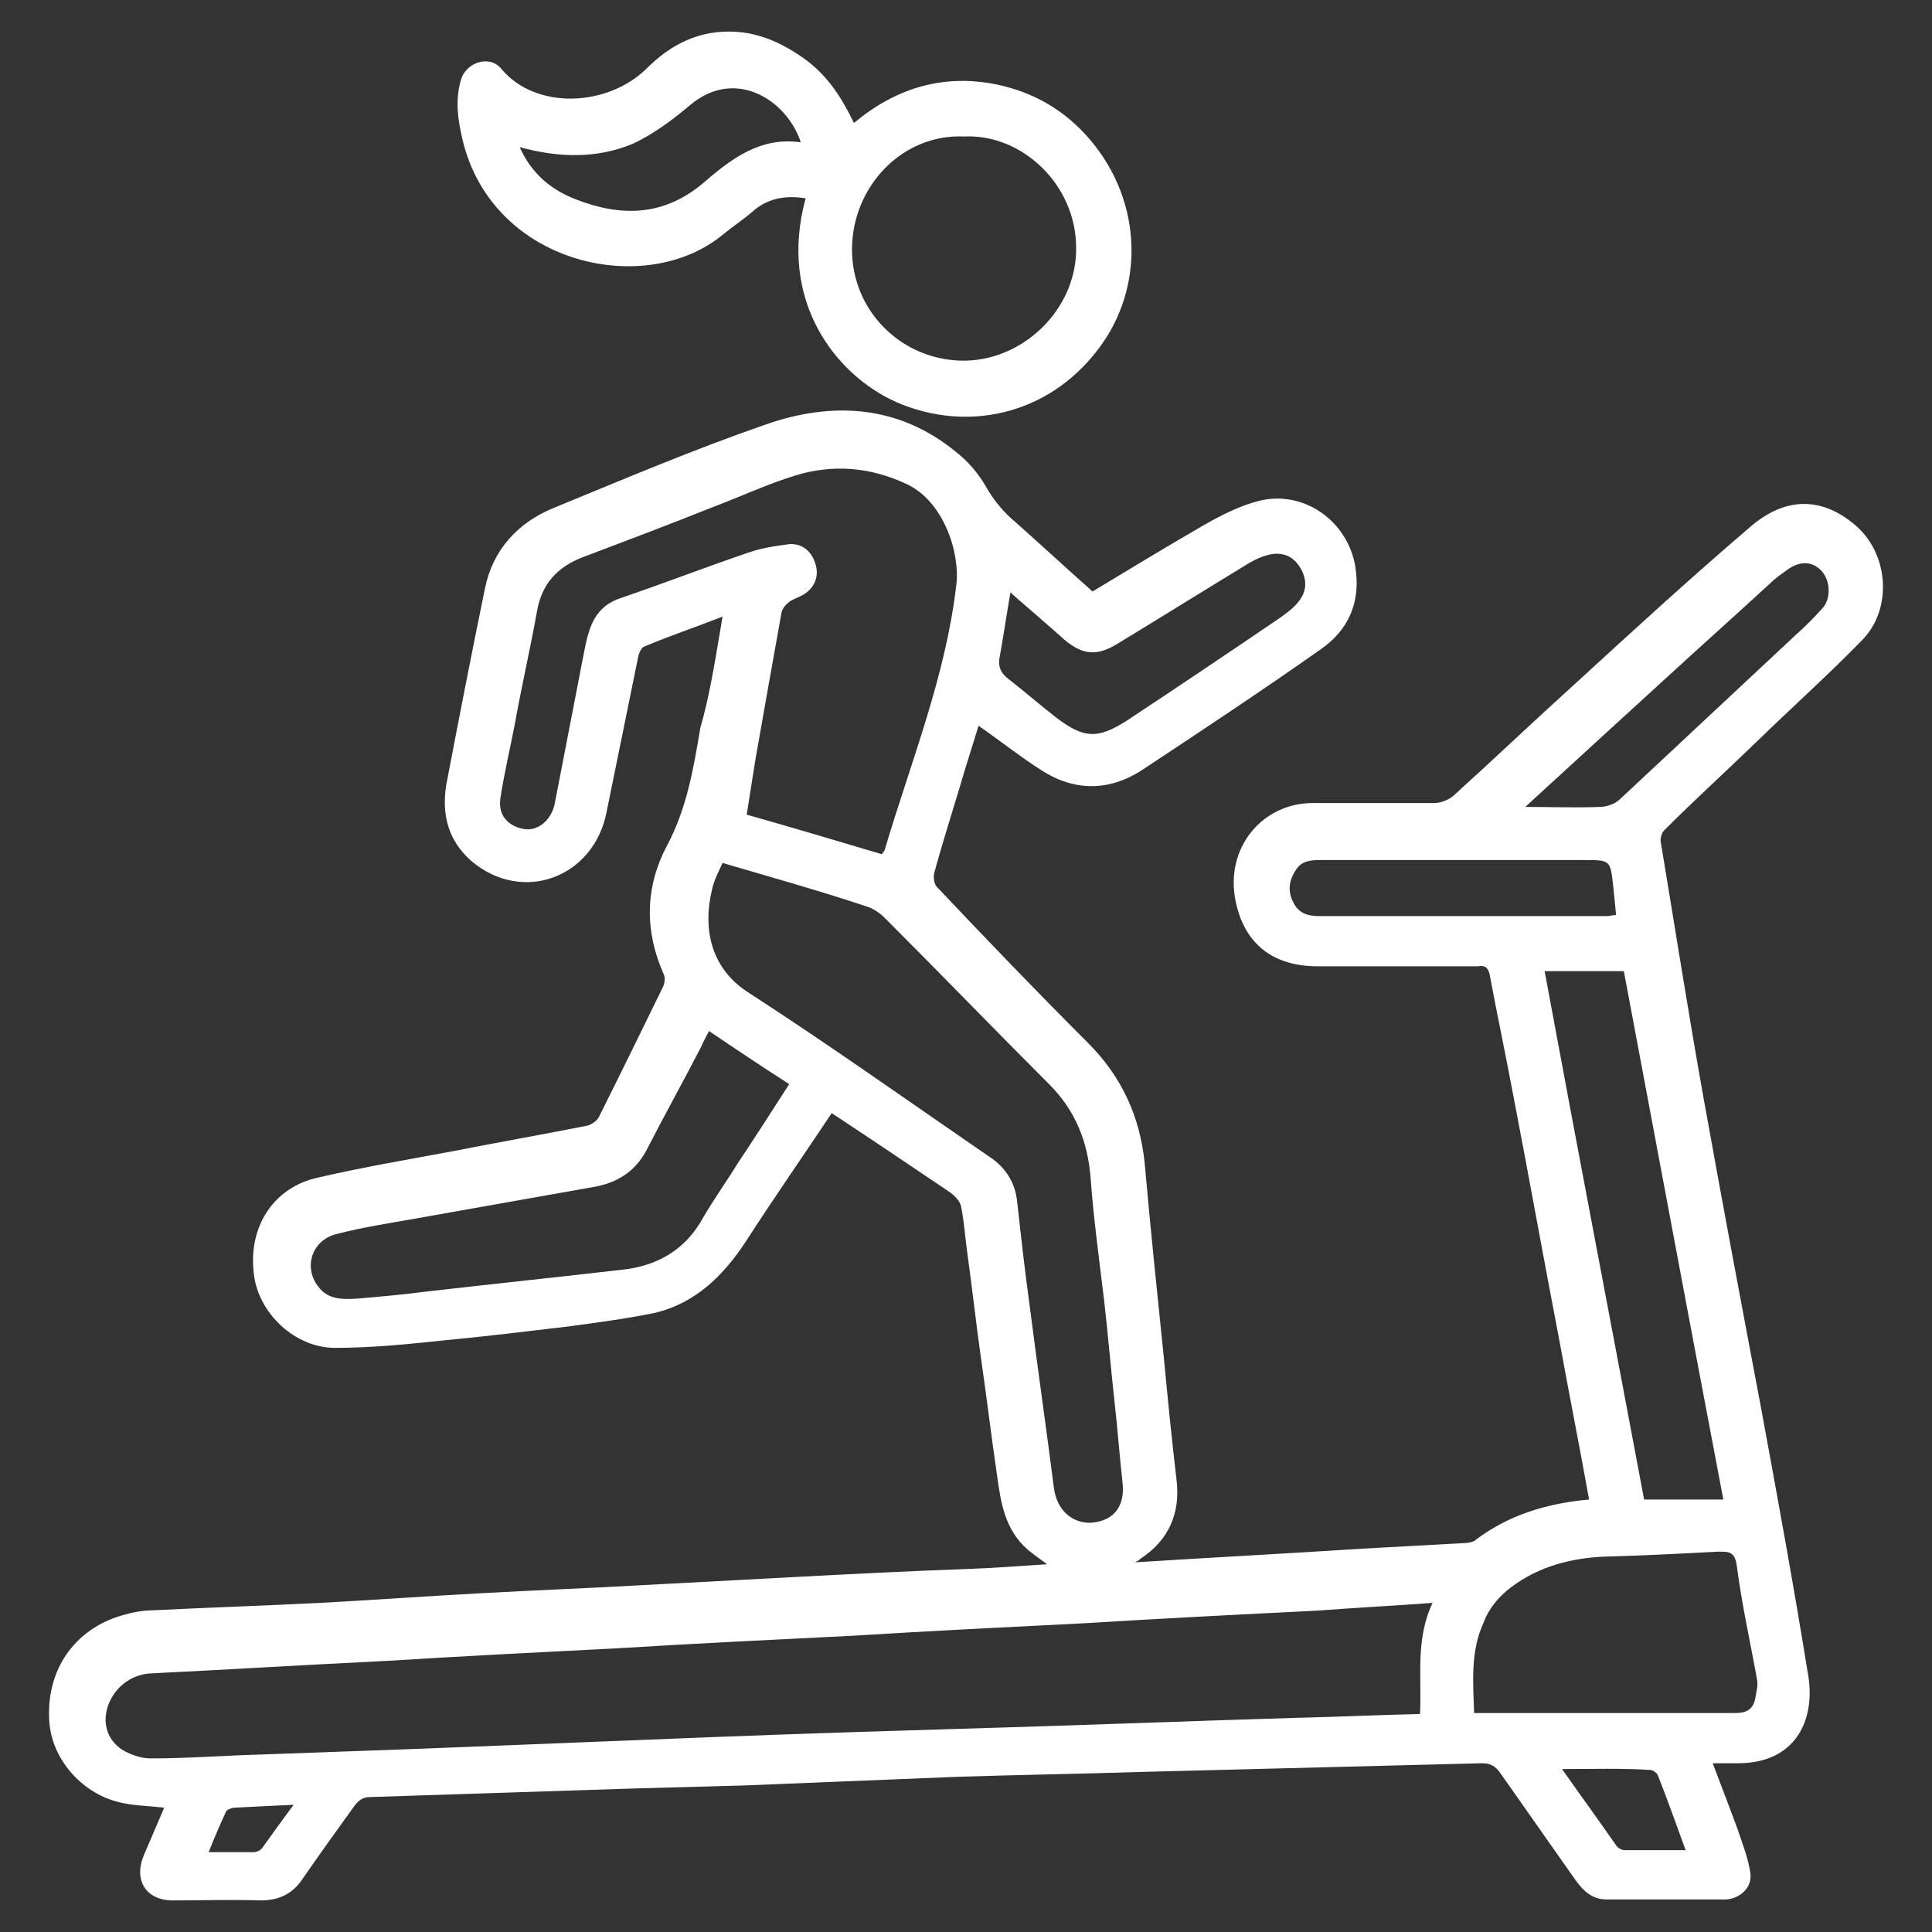 <?xml version="1.0" encoding="UTF-8"?>
<svg xmlns="http://www.w3.org/2000/svg" width="90" height="90" xml:space="preserve" version="1.1" viewBox="0 0 200 200">

 <rect x="0" y="0" width="200" height="200" fill="#333333" stroke="none"/>

 <g>
  <title>Layer 1</title>
  <path fill="#ffffff" id="svg_2" d="m74.799,63.831c-2.8,1.1 -5.5,2 -8.1,3.1c-0.3,0.1 -0.5,0.6 -0.6,0.9c-1.1,5.4 -2.2,10.8 -3.3,16.2c-1.3,6.8 -8.7,9.6 -14,5.1c-2.4,-2.1 -3.1,-4.8 -2.6,-7.9c1.3,-6.8 2.6,-13.5 4,-20.3c0.8,-4 3.4,-6.8 7,-8.3c7.3,-3 14.6,-6.1 22.1,-8.7c6.9,-2.4 13.7,-2 19.6,2.8c1.3,1 2.4,2.3 3.2,3.7c0.8,1.4 1.8,2.6 3,3.6c2.7,2.4 5.3,4.8 8,7.2c3.8,-2.3 7.6,-4.6 11.4,-6.8c1.9,-1.1 3.9,-2.1 5.9,-2.6c4.6,-1.1 9.1,2.1 9.9,6.8c0.6,3.7 -0.7,6.6 -3.6,8.6c-6.1,4.3 -12.3,8.4 -18.5,12.5c-3.4,2.2 -7,2.2 -10.4,0c-2.2,-1.4 -4.2,-3 -6.5,-4.6c-0.6,2 -1.3,4.1 -1.9,6.2c-0.9,3 -1.9,6.1 -2.7,9.1c-0.1,0.4 0,1.2 0.4,1.5c5.1,5.4 10.3,10.8 15.5,16c3.5,3.5 5.4,7.6 5.9,12.5c0.6,6.8 1.3,13.5 2,20.3c0.4,4.2 0.8,8.3 1.3,12.5c0.4,3.4 -0.8,6.2 -3.7,8.1c-0.1,0.1 -0.2,0.2 -0.6,0.4c7.9,-0.5 15.6,-0.9 23.3,-1.4c3.6,-0.2 7.3,-0.4 10.9,-0.6c0.3,0 0.7,-0.1 0.9,-0.2c3.5,-2.7 7.5,-3.9 11.9,-4.3c-1,-5.6 -2.1,-11.1 -3.1,-16.6c-1.6,-8.3 -3.1,-16.7 -4.7,-25c-0.8,-4.3 -1.7,-8.5 -2.5,-12.8c-0.2,-0.8 -0.6,-0.9 -1.2,-0.8c-5.5,0 -11.1,0 -16.6,0c-4.6,0 -7.6,-2.3 -8.5,-6.8c-1.1,-5.5 2.8,-10.1 8,-10.1c4.2,0 8.4,0 12.6,0c0.6,0 1.4,-0.3 1.9,-0.7c4.2,-3.8 8.4,-7.8 12.6,-11.6c6,-5.5 12,-11 18.2,-16.3c3.6,-3.1 7.3,-3.1 10.7,-0.3c3.6,2.9 4.1,8.7 0.9,12c-3.5,3.6 -7.3,7 -10.9,10.5c-3.2,3.1 -6.5,6.1 -9.6,9.2c-0.3,0.3 -0.4,0.8 -0.4,1.1c1.5,9 2.9,18 4.5,26.9c1.9,10.6 3.9,21.2 5.9,31.8c1.7,9.2 3.4,18.5 4.9,27.8c0.7,4.4 -1.2,9 -7.3,9c-0.8,0 -1.6,0 -2.6,0c0.9,2.4 1.8,4.7 2.6,6.9c0.5,1.5 1.1,3 1.3,4.5c0.2,1.5 -1.1,2.6 -2.5,2.7c-4.1,0 -8.2,0 -12.4,0c-1.5,0 -2.4,-0.9 -3.2,-2c-2.6,-3.7 -5.2,-7.4 -7.8,-11.1c-0.5,-0.7 -1,-1 -1.9,-1c-11.8,0.3 -23.5,0.6 -35.3,0.9c-6.3,0.2 -12.6,0.3 -18.9,0.5c-7.4,0.3 -14.8,0.6 -22.2,0.9c-3.7,0.1 -7.3,0.2 -11,0.3c-9.2,0.3 -18.5,0.6 -27.7,0.9c-0.8,0 -1.2,0.4 -1.6,0.9c-1.8,2.5 -3.6,5 -5.4,7.6c-1,1.5 -2.4,2.2 -4.3,2.2c-3,-0.1 -6.1,0 -9.1,0c-2.8,0 -4.1,-2.1 -3,-4.7c0.7,-1.6 1.4,-3.3 2.1,-4.9c-1.7,-0.2 -3.3,-0.2 -4.8,-0.6c-3.9,-1 -6.9,-4.6 -7.1,-8.4c-0.3,-4.9 2.2,-8.9 6.6,-10.6c1.1,-0.4 2.3,-0.7 3.4,-0.8c6,-0.3 12,-0.5 18,-0.8c5.6,-0.3 11.1,-0.7 16.7,-1c5.3,-0.3 10.7,-0.5 16,-0.8c5.6,-0.3 11.2,-0.6 16.9,-0.9c5.7,-0.3 11.5,-0.6 17.2,-0.8c2.8,-0.1 5.5,-0.3 8.5,-0.5c-0.8,-0.6 -1.4,-1 -2,-1.5c-2.4,-2.1 -2.8,-4.9 -3.2,-7.8c-0.6,-4.1 -1.1,-8.3 -1.7,-12.4c-0.5,-3.6 -0.9,-7.2 -1.4,-10.8c-0.2,-1.5 -0.3,-3 -0.6,-4.5c-0.1,-0.6 -0.7,-1.2 -1.3,-1.6c-4,-2.7 -8,-5.4 -12.1,-8.1c-3,4.5 -6,8.8 -8.9,13.3c-2.3,3.5 -5.2,6.4 -9.5,7.4c-3,0.6 -6,1 -9,1.4c-4.2,0.5 -8.3,1 -12.5,1.4c-3.8,0.4 -7.7,0.8 -11.5,0.8c-4.2,0 -7.9,-3.6 -8.4,-7.5c-0.7,-5.1 2.1,-9.1 6.5,-10.1c4.7,-1.1 9.5,-1.9 14.3,-2.8c4.6,-0.9 9.1,-1.7 13.7,-2.6c0.4,-0.1 1,-0.5 1.2,-0.9c2.2,-4.4 4.4,-8.9 6.6,-13.4c0.2,-0.4 0.3,-1 0.1,-1.4c-2,-4.5 -1.9,-9 0.3,-13.2c2.1,-3.9 2.8,-8.1 3.5,-12.3c1,-3.4 1.6,-7.4 2.3,-11.5zm73.5,102.1c-4.1,0.3 -8,0.5 -11.9,0.8c-8,0.4 -16,0.8 -24,1.3c-8,0.4 -16.1,0.8 -24.1,1.3c-8.1,0.4 -16.3,0.8 -24.4,1.3c-7.9,0.4 -15.8,0.8 -23.8,1.3c-8.2,0.4 -16.4,0.9 -24.5,1.3c-2,0.1 -3.7,1.4 -4.4,3.3c-0.6,1.7 -0.2,3.4 1.3,4.5c0.9,0.6 2.1,1 3.1,1c3.8,0 7.6,-0.3 11.3,-0.4c5.5,-0.2 11.1,-0.4 16.6,-0.6c10,-0.4 20.1,-0.8 30.1,-1.2c10.1,-0.4 20.2,-0.7 30.2,-1c10.1,-0.3 20.2,-0.7 30.4,-1c4.2,-0.1 8.5,-0.3 12.8,-0.4c0.2,-3.9 -0.5,-7.7 1.3,-11.5zm-57,-77.5c0.1,-0.2 0.3,-0.4 0.3,-0.5c2.7,-9.1 6.3,-17.9 7.4,-27.4c0.4,-3.3 -1.3,-8.6 -5.1,-10.4c-3.8,-1.8 -7.7,-2.1 -11.6,-0.9c-2.9,0.9 -5.7,2.2 -8.6,3.3c-4.5,1.8 -9,3.5 -13.5,5.2c-2.5,1 -4.1,2.7 -4.6,5.5c-0.7,3.9 -1.6,7.8 -2.3,11.7c-0.5,2.6 -1.1,5.1 -1.5,7.7c-0.3,2.1 1.2,3 2.5,3.2c1.4,0.2 2.7,-0.9 3.1,-2.5c1,-5.2 2,-10.3 3,-15.5c0.5,-2.5 0.9,-4.9 3.8,-5.9c4.4,-1.5 8.8,-3.2 13.2,-4.7c1.4,-0.5 2.8,-0.7 4.3,-0.9c1.3,-0.1 2.3,0.7 2.7,2c0.4,1.2 0,2.3 -0.9,3c-0.5,0.4 -1.2,0.6 -1.7,0.9c-0.4,0.3 -0.8,0.7 -0.9,1.2c-0.9,5 -1.8,10.1 -2.7,15.2c-0.3,1.9 -0.6,3.8 -0.9,5.7c4.6,1.3 9.3,2.7 14,4.1zm-16.5,0.9c-0.4,0.9 -0.9,1.8 -1.1,2.8c-0.9,3.7 -0.3,7.9 3.6,10.5c8.5,5.5 16.8,11.4 25.1,17.1c1.7,1.1 2.7,2.7 2.9,4.7c0.4,3.6 0.8,7.2 1.3,10.8c0.8,6.3 1.7,12.5 2.5,18.8c0.3,2.3 1.9,3.7 3.9,3.6c2.3,-0.2 3.5,-1.7 3.2,-4.2c-0.3,-2.7 -0.5,-5.4 -0.8,-8.1c-0.4,-3.6 -0.7,-7.2 -1.1,-10.7c-0.5,-4.2 -1.1,-8.5 -1.4,-12.7c-0.3,-3.8 -1.6,-7 -4.3,-9.7c-5.7,-5.7 -11.3,-11.5 -17,-17.2c-0.5,-0.5 -1.2,-1 -1.9,-1.2c-4.8,-1.6 -9.8,-3 -14.9,-4.5zm-1.4,17.4c-0.3,0.6 -0.6,1.1 -0.8,1.6c-1.8,3.5 -3.7,6.9 -5.5,10.4c-1.1,2.3 -2.9,3.6 -5.4,4.1c-6.2,1.1 -12.4,2.2 -18.6,3.3c-2.8,0.5 -5.5,0.9 -8.2,1.6c-2.6,0.6 -3.5,3.4 -2,5.4c1,1.4 2.5,1.4 4.1,1.3c2.3,-0.2 4.6,-0.4 6.9,-0.7c6.9,-0.8 13.7,-1.5 20.6,-2.3c3.6,-0.4 6.5,-2.1 8.3,-5.4c1.1,-1.9 2.4,-3.7 3.5,-5.5c1.8,-2.7 3.6,-5.5 5.4,-8.3c-2.8,-1.8 -5.5,-3.6 -8.3,-5.5zm105,48.5c-3.5,-18.4 -6.9,-36.6 -10.3,-54.7c-2.8,0 -5.5,0 -8.2,0c3.4,18.4 6.9,36.6 10.3,54.7c2.8,0 5.4,0 8.2,0zm-25.8,22.1c1.9,0 3.6,0 5.4,0c7.2,0 14.5,0 21.7,0c1.1,0 1.8,-0.4 2,-1.5c0.1,-0.6 0.3,-1.3 0.2,-1.9c-0.7,-3.9 -1.6,-7.9 -2.1,-11.8c-0.2,-1.6 -0.9,-1.5 -2,-1.5c-3.8,0.2 -7.6,0.4 -11.4,0.5c-3.6,0.1 -7.1,1 -10,3.2c-1.2,0.9 -2.3,2.2 -2.8,3.6c-1.4,3 -1.1,6.2 -1,9.4zm-48,-116c-0.4,2.3 -0.7,4.4 -1.1,6.6c-0.2,0.9 0,1.6 0.7,2.2c1.8,1.4 3.4,2.8 5.2,4.2c2.8,2.1 4.2,2.2 7.2,0.3c5.3,-3.5 10.5,-7 15.8,-10.6c0.7,-0.5 1.4,-1 1.9,-1.6c0.8,-0.9 1.1,-2 0.5,-3.3c-0.6,-1.2 -1.5,-1.9 -2.9,-1.8c-0.9,0.1 -1.8,0.5 -2.5,0.9c-4.6,2.8 -9.1,5.6 -13.7,8.4c-2.1,1.3 -3.6,1.2 -5.5,-0.4c-1.9,-1.7 -3.8,-3.3 -5.6,-4.9zm53.3,22.2c2.7,0 5.2,0.1 7.7,0c0.7,0 1.6,-0.3 2.1,-0.8c6.1,-5.7 12.2,-11.4 18.3,-17.1c0.9,-0.8 1.8,-1.7 2.6,-2.6c1,-1 0.9,-3 -0.1,-4c-0.9,-0.9 -2.1,-1 -3.4,-0.1c-0.7,0.5 -1.3,0.9 -1.9,1.5c-3.7,3.4 -7.4,6.7 -11.1,10.1c-4.6,4.2 -9.3,8.5 -14.2,13zm9.4,11.2c-0.1,-1 -0.2,-2 -0.3,-3c-0.3,-2.7 -0.3,-2.7 -3,-2.7c-0.2,0 -0.3,0 -0.5,0c-8.9,0 -17.9,0 -26.8,0c-1.1,0 -2,0.1 -2.6,1.1c-0.7,1.1 -0.8,2.2 -0.2,3.3c0.5,1.1 1.5,1.4 2.6,1.4c10,0 20,0 30,0c0.1,0 0.4,-0.1 0.8,-0.1zm-5.6,88.4c1.9,2.7 3.8,5.3 5.6,7.9c0.2,0.3 0.6,0.5 0.9,0.5c2.1,0 4.1,0 6.3,0c-1,-2.7 -1.9,-5.3 -2.9,-7.8c-0.1,-0.2 -0.5,-0.5 -0.7,-0.5c-3,-0.2 -6,-0.1 -9.2,-0.1zm-131.3,3.7c-2.2,0.1 -4.2,0.2 -6.1,0.3c-0.3,0 -0.8,0.2 -0.9,0.4c-0.6,1.3 -1.2,2.7 -1.8,4.2c1.7,0 3.2,0 4.7,0c0.3,0 0.7,-0.2 0.9,-0.5c1,-1.4 2,-2.8 3.2,-4.4z"/>
  <path fill="#ffffff" id="svg_3" d="m83.399,20.531c-1.9,-0.3 -3.7,-0.1 -5.3,1.2c-1,0.9 -2.1,1.6 -3.2,2.5c-8,6.7 -23.9,3.2 -27,-9.7c-0.5,-2.1 -0.8,-4.1 -0.2,-6.2c0.5,-1.9 3,-2.7 4.2,-1.2c3.6,4.3 11,3.9 15,0c1.8,-1.8 3.9,-3.2 6.6,-3.7c3.7,-0.6 6.7,0.5 9.7,2.6c2.4,1.7 3.9,4 5.2,6.7c4.3,-3.6 9.2,-5.1 14.7,-4c3.9,0.8 7.2,2.7 9.8,5.8c5.4,6.4 5.6,15.3 0.8,21.6c-5.3,7 -13.8,8.6 -20.9,5.5c-6.3,-2.8 -12.3,-10.5 -9.4,-21.1zm16.4,-6.4c-6.4,-0.3 -11.6,5.2 -11.6,11.7c0,6.3 5,11.3 11.2,11.5c6.4,0.2 12.1,-5.3 12,-11.7c0,-6.5 -5.6,-11.8 -11.6,-11.5zm-46,1.1c1.2,2.7 3.2,4.4 5.8,5.4c4.6,1.8 9,1.8 13.1,-1.6c2.9,-2.5 5.9,-4.9 10.2,-4.3c-1.4,-4.3 -6.7,-7.8 -11.4,-3.9c-1.9,1.6 -3.9,3.1 -6.1,4.1c-3.7,1.5 -7.6,1.4 -11.6,0.3z"/>
 </g>
</svg>
